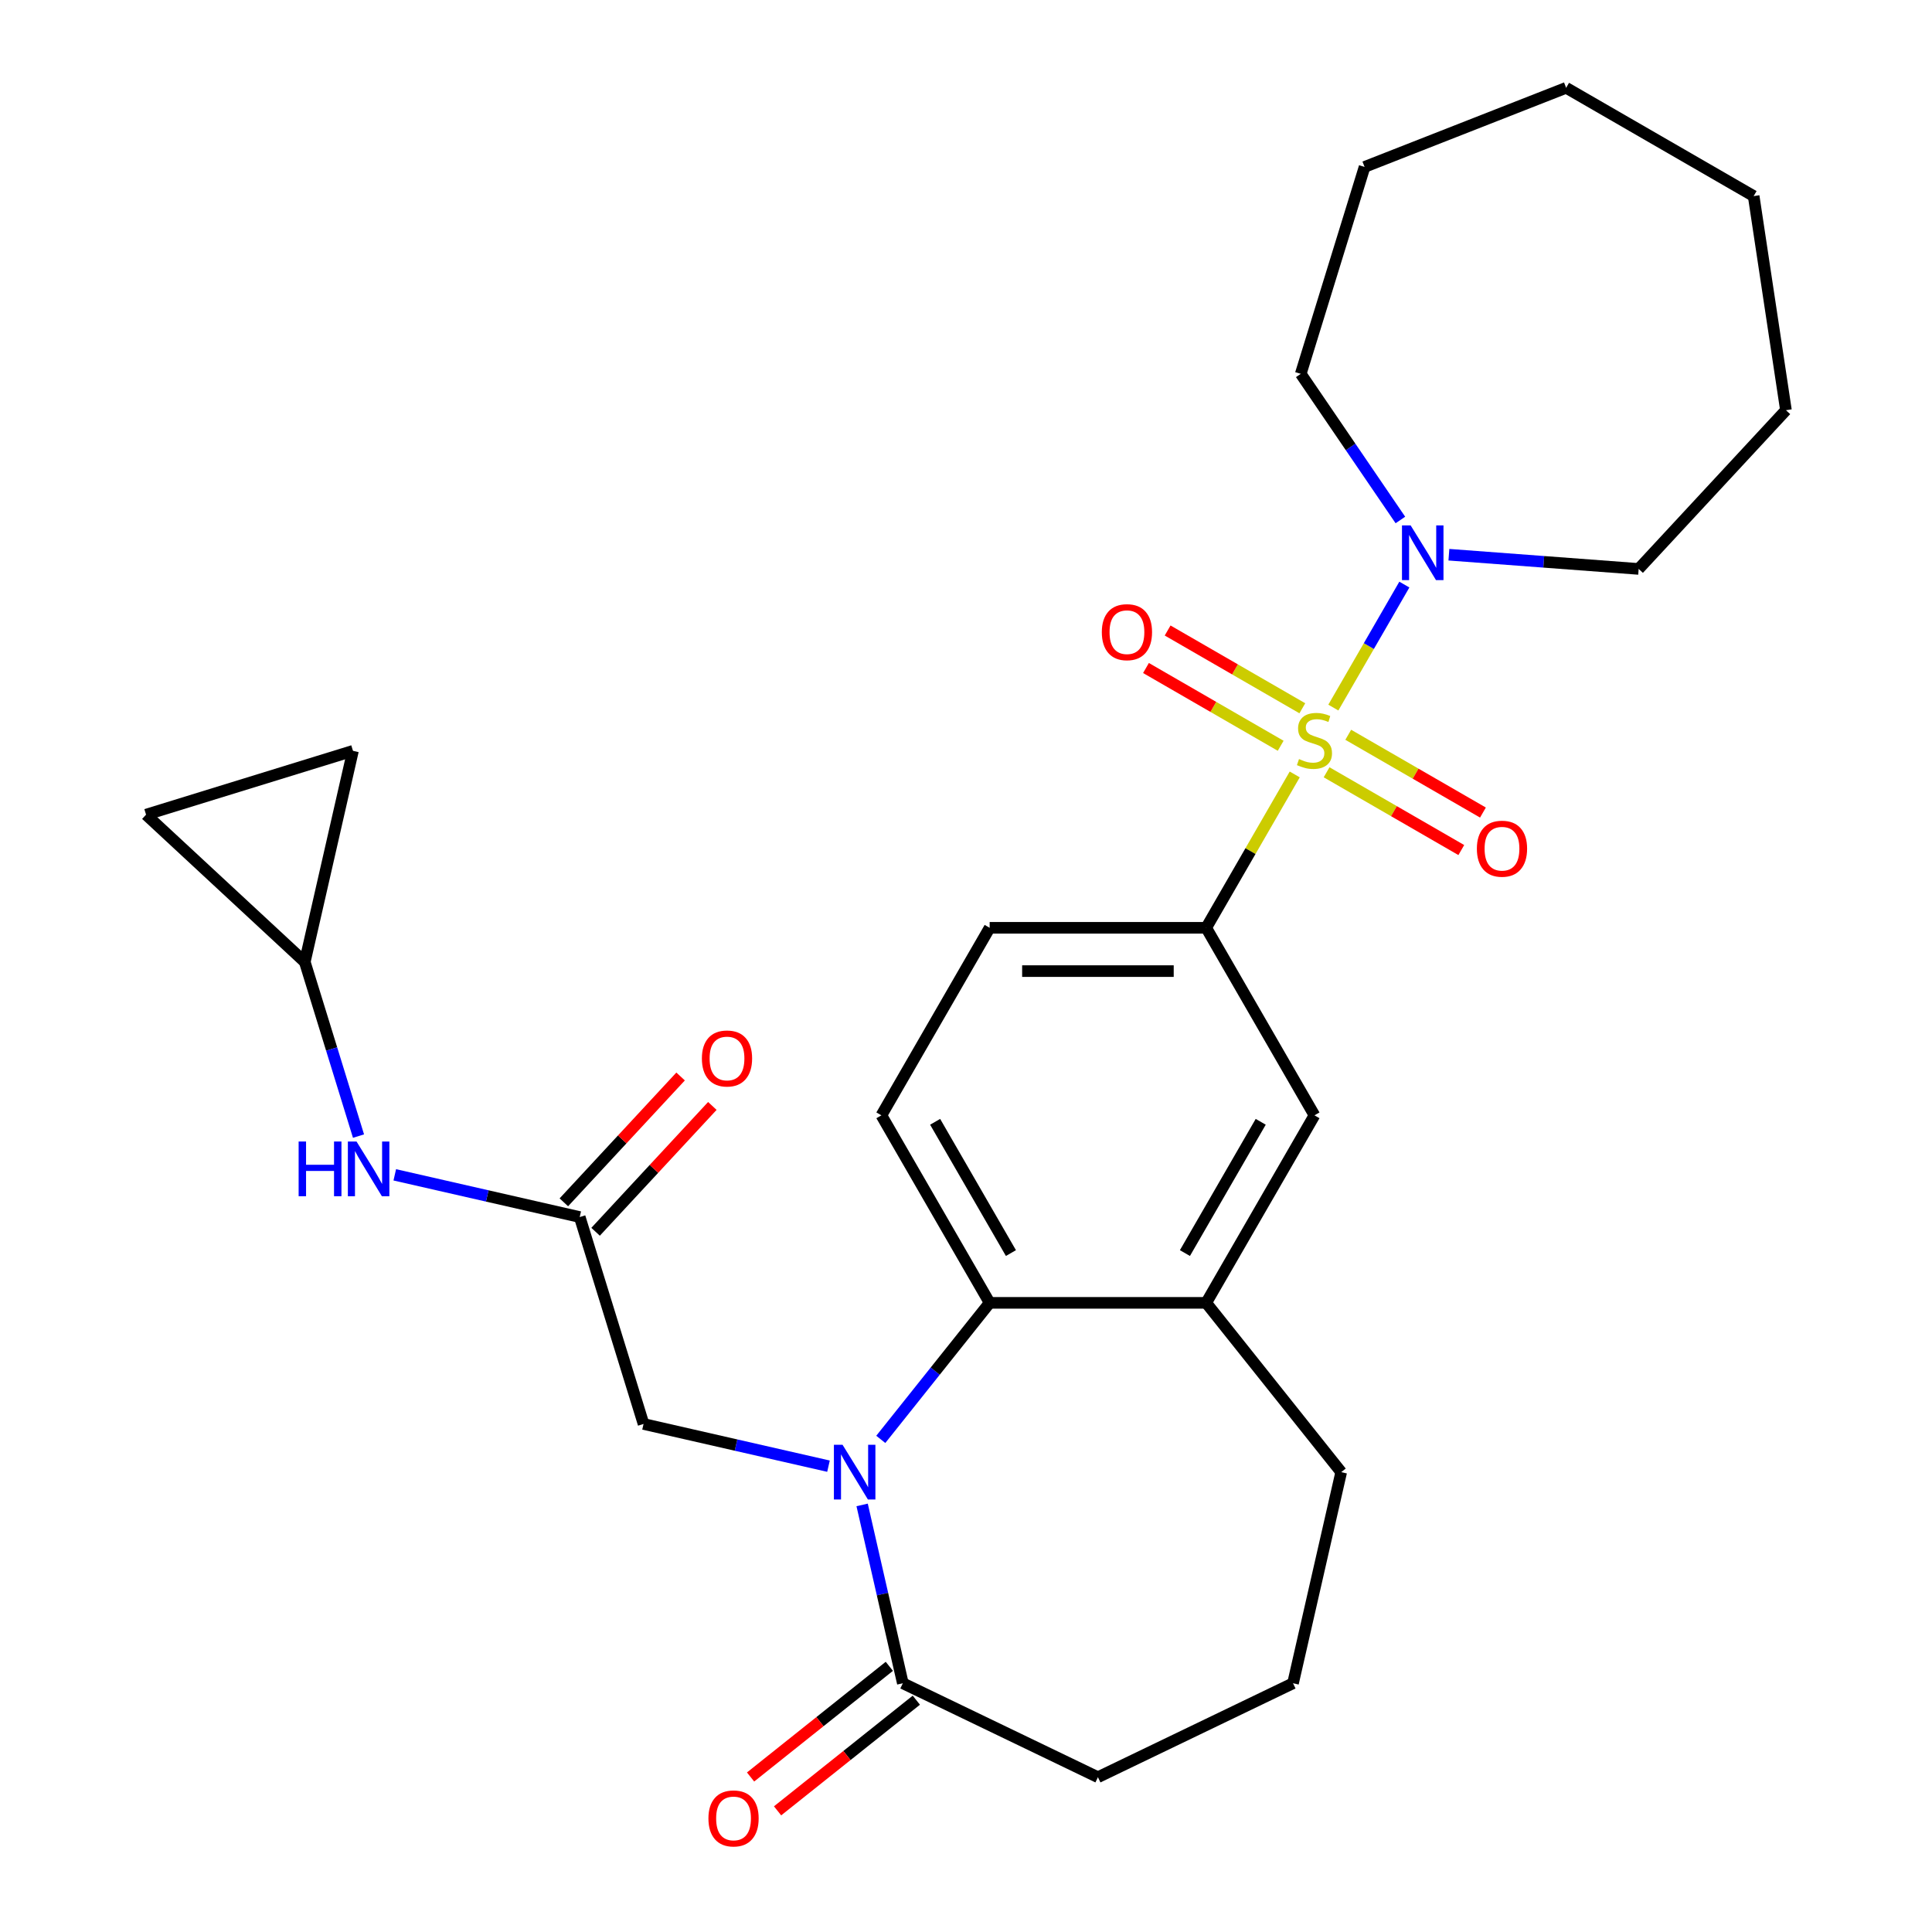 <?xml version='1.0' encoding='iso-8859-1'?>
<svg version='1.1' baseProfile='full'
              xmlns='http://www.w3.org/2000/svg'
                      xmlns:rdkit='http://www.rdkit.org/xml'
                      xmlns:xlink='http://www.w3.org/1999/xlink'
                  xml:space='preserve'
width='1000px' height='1000px' viewBox='0 0 1000 1000'>
<!-- END OF HEADER -->
<rect style='opacity:1.0;fill:#FFFFFF;stroke:none' width='1000' height='1000' x='0' y='0'> </rect>
<path class='bond-2' d='M 690.134,366.245 L 708.513,334.411' style='fill:none;fill-rule:evenodd;stroke:#CCCC00;stroke-width:6px;stroke-linecap:butt;stroke-linejoin:miter;stroke-opacity:1' />
<path class='bond-2' d='M 708.513,334.411 L 726.892,302.578' style='fill:none;fill-rule:evenodd;stroke:#0000FF;stroke-width:6px;stroke-linecap:butt;stroke-linejoin:miter;stroke-opacity:1' />
<path class='bond-3' d='M 670.155,400.849 L 647.24,440.539' style='fill:none;fill-rule:evenodd;stroke:#CCCC00;stroke-width:6px;stroke-linecap:butt;stroke-linejoin:miter;stroke-opacity:1' />
<path class='bond-3' d='M 647.24,440.539 L 624.325,480.23' style='fill:none;fill-rule:evenodd;stroke:#000000;stroke-width:6px;stroke-linecap:butt;stroke-linejoin:miter;stroke-opacity:1' />
<path class='bond-9' d='M 686.642,399.733 L 721.503,419.86' style='fill:none;fill-rule:evenodd;stroke:#CCCC00;stroke-width:6px;stroke-linecap:butt;stroke-linejoin:miter;stroke-opacity:1' />
<path class='bond-9' d='M 721.503,419.86 L 756.364,439.987' style='fill:none;fill-rule:evenodd;stroke:#FF0000;stroke-width:6px;stroke-linecap:butt;stroke-linejoin:miter;stroke-opacity:1' />
<path class='bond-9' d='M 697.85,380.321 L 732.711,400.448' style='fill:none;fill-rule:evenodd;stroke:#CCCC00;stroke-width:6px;stroke-linecap:butt;stroke-linejoin:miter;stroke-opacity:1' />
<path class='bond-9' d='M 732.711,400.448 L 767.572,420.575' style='fill:none;fill-rule:evenodd;stroke:#FF0000;stroke-width:6px;stroke-linecap:butt;stroke-linejoin:miter;stroke-opacity:1' />
<path class='bond-10' d='M 674.086,366.601 L 639.225,346.474' style='fill:none;fill-rule:evenodd;stroke:#CCCC00;stroke-width:6px;stroke-linecap:butt;stroke-linejoin:miter;stroke-opacity:1' />
<path class='bond-10' d='M 639.225,346.474 L 604.364,326.347' style='fill:none;fill-rule:evenodd;stroke:#FF0000;stroke-width:6px;stroke-linecap:butt;stroke-linejoin:miter;stroke-opacity:1' />
<path class='bond-10' d='M 662.878,386.013 L 628.017,365.886' style='fill:none;fill-rule:evenodd;stroke:#CCCC00;stroke-width:6px;stroke-linecap:butt;stroke-linejoin:miter;stroke-opacity:1' />
<path class='bond-10' d='M 628.017,365.886 L 593.156,345.759' style='fill:none;fill-rule:evenodd;stroke:#FF0000;stroke-width:6px;stroke-linecap:butt;stroke-linejoin:miter;stroke-opacity:1' />
<path class='bond-0' d='M 455.893,745.02 L 484.07,709.688' style='fill:none;fill-rule:evenodd;stroke:#0000FF;stroke-width:6px;stroke-linecap:butt;stroke-linejoin:miter;stroke-opacity:1' />
<path class='bond-0' d='M 484.07,709.688 L 512.246,674.355' style='fill:none;fill-rule:evenodd;stroke:#000000;stroke-width:6px;stroke-linecap:butt;stroke-linejoin:miter;stroke-opacity:1' />
<path class='bond-4' d='M 446.238,778.944 L 456.772,825.097' style='fill:none;fill-rule:evenodd;stroke:#0000FF;stroke-width:6px;stroke-linecap:butt;stroke-linejoin:miter;stroke-opacity:1' />
<path class='bond-4' d='M 456.772,825.097 L 467.306,871.25' style='fill:none;fill-rule:evenodd;stroke:#000000;stroke-width:6px;stroke-linecap:butt;stroke-linejoin:miter;stroke-opacity:1' />
<path class='bond-7' d='M 428.825,758.891 L 380.961,747.967' style='fill:none;fill-rule:evenodd;stroke:#0000FF;stroke-width:6px;stroke-linecap:butt;stroke-linejoin:miter;stroke-opacity:1' />
<path class='bond-7' d='M 380.961,747.967 L 333.098,737.042' style='fill:none;fill-rule:evenodd;stroke:#000000;stroke-width:6px;stroke-linecap:butt;stroke-linejoin:miter;stroke-opacity:1' />
<path class='bond-1' d='M 512.246,674.355 L 456.207,577.293' style='fill:none;fill-rule:evenodd;stroke:#000000;stroke-width:6px;stroke-linecap:butt;stroke-linejoin:miter;stroke-opacity:1' />
<path class='bond-1' d='M 523.253,648.588 L 484.026,580.644' style='fill:none;fill-rule:evenodd;stroke:#000000;stroke-width:6px;stroke-linecap:butt;stroke-linejoin:miter;stroke-opacity:1' />
<path class='bond-28' d='M 512.246,674.355 L 624.325,674.355' style='fill:none;fill-rule:evenodd;stroke:#000000;stroke-width:6px;stroke-linecap:butt;stroke-linejoin:miter;stroke-opacity:1' />
<path class='bond-20' d='M 724.839,269.142 L 699.053,231.321' style='fill:none;fill-rule:evenodd;stroke:#0000FF;stroke-width:6px;stroke-linecap:butt;stroke-linejoin:miter;stroke-opacity:1' />
<path class='bond-20' d='M 699.053,231.321 L 673.267,193.501' style='fill:none;fill-rule:evenodd;stroke:#000000;stroke-width:6px;stroke-linecap:butt;stroke-linejoin:miter;stroke-opacity:1' />
<path class='bond-21' d='M 749.945,287.119 L 799.057,290.799' style='fill:none;fill-rule:evenodd;stroke:#0000FF;stroke-width:6px;stroke-linecap:butt;stroke-linejoin:miter;stroke-opacity:1' />
<path class='bond-21' d='M 799.057,290.799 L 848.168,294.48' style='fill:none;fill-rule:evenodd;stroke:#000000;stroke-width:6px;stroke-linecap:butt;stroke-linejoin:miter;stroke-opacity:1' />
<path class='bond-8' d='M 624.325,480.23 L 680.364,577.293' style='fill:none;fill-rule:evenodd;stroke:#000000;stroke-width:6px;stroke-linecap:butt;stroke-linejoin:miter;stroke-opacity:1' />
<path class='bond-16' d='M 624.325,480.23 L 512.246,480.23' style='fill:none;fill-rule:evenodd;stroke:#000000;stroke-width:6px;stroke-linecap:butt;stroke-linejoin:miter;stroke-opacity:1' />
<path class='bond-16' d='M 607.513,502.645 L 529.058,502.645' style='fill:none;fill-rule:evenodd;stroke:#000000;stroke-width:6px;stroke-linecap:butt;stroke-linejoin:miter;stroke-opacity:1' />
<path class='bond-17' d='M 460.318,862.488 L 424.406,891.127' style='fill:none;fill-rule:evenodd;stroke:#000000;stroke-width:6px;stroke-linecap:butt;stroke-linejoin:miter;stroke-opacity:1' />
<path class='bond-17' d='M 424.406,891.127 L 388.494,919.766' style='fill:none;fill-rule:evenodd;stroke:#FF0000;stroke-width:6px;stroke-linecap:butt;stroke-linejoin:miter;stroke-opacity:1' />
<path class='bond-17' d='M 474.294,880.013 L 438.382,908.652' style='fill:none;fill-rule:evenodd;stroke:#000000;stroke-width:6px;stroke-linecap:butt;stroke-linejoin:miter;stroke-opacity:1' />
<path class='bond-17' d='M 438.382,908.652 L 402.47,937.291' style='fill:none;fill-rule:evenodd;stroke:#FF0000;stroke-width:6px;stroke-linecap:butt;stroke-linejoin:miter;stroke-opacity:1' />
<path class='bond-30' d='M 467.306,871.25 L 568.286,919.879' style='fill:none;fill-rule:evenodd;stroke:#000000;stroke-width:6px;stroke-linecap:butt;stroke-linejoin:miter;stroke-opacity:1' />
<path class='bond-5' d='M 624.325,674.355 L 680.364,577.293' style='fill:none;fill-rule:evenodd;stroke:#000000;stroke-width:6px;stroke-linecap:butt;stroke-linejoin:miter;stroke-opacity:1' />
<path class='bond-5' d='M 613.318,648.588 L 652.546,580.644' style='fill:none;fill-rule:evenodd;stroke:#000000;stroke-width:6px;stroke-linecap:butt;stroke-linejoin:miter;stroke-opacity:1' />
<path class='bond-22' d='M 624.325,674.355 L 694.205,761.982' style='fill:none;fill-rule:evenodd;stroke:#000000;stroke-width:6px;stroke-linecap:butt;stroke-linejoin:miter;stroke-opacity:1' />
<path class='bond-6' d='M 300.062,629.943 L 333.098,737.042' style='fill:none;fill-rule:evenodd;stroke:#000000;stroke-width:6px;stroke-linecap:butt;stroke-linejoin:miter;stroke-opacity:1' />
<path class='bond-13' d='M 300.062,629.943 L 252.199,619.018' style='fill:none;fill-rule:evenodd;stroke:#000000;stroke-width:6px;stroke-linecap:butt;stroke-linejoin:miter;stroke-opacity:1' />
<path class='bond-13' d='M 252.199,619.018 L 204.336,608.094' style='fill:none;fill-rule:evenodd;stroke:#0000FF;stroke-width:6px;stroke-linecap:butt;stroke-linejoin:miter;stroke-opacity:1' />
<path class='bond-18' d='M 308.278,637.566 L 338.494,605.002' style='fill:none;fill-rule:evenodd;stroke:#000000;stroke-width:6px;stroke-linecap:butt;stroke-linejoin:miter;stroke-opacity:1' />
<path class='bond-18' d='M 338.494,605.002 L 368.709,572.437' style='fill:none;fill-rule:evenodd;stroke:#FF0000;stroke-width:6px;stroke-linecap:butt;stroke-linejoin:miter;stroke-opacity:1' />
<path class='bond-18' d='M 291.846,622.32 L 322.062,589.755' style='fill:none;fill-rule:evenodd;stroke:#000000;stroke-width:6px;stroke-linecap:butt;stroke-linejoin:miter;stroke-opacity:1' />
<path class='bond-18' d='M 322.062,589.755 L 352.277,557.191' style='fill:none;fill-rule:evenodd;stroke:#FF0000;stroke-width:6px;stroke-linecap:butt;stroke-linejoin:miter;stroke-opacity:1' />
<path class='bond-11' d='M 456.207,577.293 L 512.246,480.23' style='fill:none;fill-rule:evenodd;stroke:#000000;stroke-width:6px;stroke-linecap:butt;stroke-linejoin:miter;stroke-opacity:1' />
<path class='bond-12' d='M 157.758,497.904 L 171.66,542.973' style='fill:none;fill-rule:evenodd;stroke:#000000;stroke-width:6px;stroke-linecap:butt;stroke-linejoin:miter;stroke-opacity:1' />
<path class='bond-12' d='M 171.66,542.973 L 185.562,588.041' style='fill:none;fill-rule:evenodd;stroke:#0000FF;stroke-width:6px;stroke-linecap:butt;stroke-linejoin:miter;stroke-opacity:1' />
<path class='bond-14' d='M 157.758,497.904 L 75.599,421.671' style='fill:none;fill-rule:evenodd;stroke:#000000;stroke-width:6px;stroke-linecap:butt;stroke-linejoin:miter;stroke-opacity:1' />
<path class='bond-15' d='M 157.758,497.904 L 182.698,388.636' style='fill:none;fill-rule:evenodd;stroke:#000000;stroke-width:6px;stroke-linecap:butt;stroke-linejoin:miter;stroke-opacity:1' />
<path class='bond-31' d='M 75.599,421.671 L 182.698,388.636' style='fill:none;fill-rule:evenodd;stroke:#000000;stroke-width:6px;stroke-linecap:butt;stroke-linejoin:miter;stroke-opacity:1' />
<path class='bond-19' d='M 568.286,919.879 L 669.265,871.25' style='fill:none;fill-rule:evenodd;stroke:#000000;stroke-width:6px;stroke-linecap:butt;stroke-linejoin:miter;stroke-opacity:1' />
<path class='bond-25' d='M 673.267,193.501 L 706.303,86.401' style='fill:none;fill-rule:evenodd;stroke:#000000;stroke-width:6px;stroke-linecap:butt;stroke-linejoin:miter;stroke-opacity:1' />
<path class='bond-24' d='M 848.168,294.48 L 924.401,212.32' style='fill:none;fill-rule:evenodd;stroke:#000000;stroke-width:6px;stroke-linecap:butt;stroke-linejoin:miter;stroke-opacity:1' />
<path class='bond-23' d='M 694.205,761.982 L 669.265,871.25' style='fill:none;fill-rule:evenodd;stroke:#000000;stroke-width:6px;stroke-linecap:butt;stroke-linejoin:miter;stroke-opacity:1' />
<path class='bond-27' d='M 924.401,212.32 L 907.697,101.494' style='fill:none;fill-rule:evenodd;stroke:#000000;stroke-width:6px;stroke-linecap:butt;stroke-linejoin:miter;stroke-opacity:1' />
<path class='bond-26' d='M 706.303,86.401 L 810.634,45.455' style='fill:none;fill-rule:evenodd;stroke:#000000;stroke-width:6px;stroke-linecap:butt;stroke-linejoin:miter;stroke-opacity:1' />
<path class='bond-29' d='M 810.634,45.455 L 907.697,101.494' style='fill:none;fill-rule:evenodd;stroke:#000000;stroke-width:6px;stroke-linecap:butt;stroke-linejoin:miter;stroke-opacity:1' />
<path  class='atom-0' d='M 672.364 392.887
Q 672.684 393.007, 674.004 393.567
Q 675.324 394.127, 676.764 394.487
Q 678.244 394.807, 679.684 394.807
Q 682.364 394.807, 683.924 393.527
Q 685.484 392.207, 685.484 389.927
Q 685.484 388.367, 684.684 387.407
Q 683.924 386.447, 682.724 385.927
Q 681.524 385.407, 679.524 384.807
Q 677.004 384.047, 675.484 383.327
Q 674.004 382.607, 672.924 381.087
Q 671.884 379.567, 671.884 377.007
Q 671.884 373.447, 674.284 371.247
Q 676.724 369.047, 681.524 369.047
Q 684.804 369.047, 688.524 370.607
L 687.604 373.687
Q 684.204 372.287, 681.644 372.287
Q 678.884 372.287, 677.364 373.447
Q 675.844 374.567, 675.884 376.527
Q 675.884 378.047, 676.644 378.967
Q 677.444 379.887, 678.564 380.407
Q 679.724 380.927, 681.644 381.527
Q 684.204 382.327, 685.724 383.127
Q 687.244 383.927, 688.324 385.567
Q 689.444 387.167, 689.444 389.927
Q 689.444 393.847, 686.804 395.967
Q 684.204 398.047, 679.844 398.047
Q 677.324 398.047, 675.404 397.487
Q 673.524 396.967, 671.284 396.047
L 672.364 392.887
' fill='#CCCC00'/>
<path  class='atom-1' d='M 436.107 747.822
L 445.387 762.822
Q 446.307 764.302, 447.787 766.982
Q 449.267 769.662, 449.347 769.822
L 449.347 747.822
L 453.107 747.822
L 453.107 776.142
L 449.227 776.142
L 439.267 759.742
Q 438.107 757.822, 436.867 755.622
Q 435.667 753.422, 435.307 752.742
L 435.307 776.142
L 431.627 776.142
L 431.627 747.822
L 436.107 747.822
' fill='#0000FF'/>
<path  class='atom-3' d='M 730.143 271.944
L 739.423 286.944
Q 740.343 288.424, 741.823 291.104
Q 743.303 293.784, 743.383 293.944
L 743.383 271.944
L 747.143 271.944
L 747.143 300.264
L 743.263 300.264
L 733.303 283.864
Q 732.143 281.944, 730.903 279.744
Q 729.703 277.544, 729.343 276.864
L 729.343 300.264
L 725.663 300.264
L 725.663 271.944
L 730.143 271.944
' fill='#0000FF'/>
<path  class='atom-10' d='M 764.427 439.286
Q 764.427 432.486, 767.787 428.686
Q 771.147 424.886, 777.427 424.886
Q 783.707 424.886, 787.067 428.686
Q 790.427 432.486, 790.427 439.286
Q 790.427 446.166, 787.027 450.086
Q 783.627 453.966, 777.427 453.966
Q 771.187 453.966, 767.787 450.086
Q 764.427 446.206, 764.427 439.286
M 777.427 450.766
Q 781.747 450.766, 784.067 447.886
Q 786.427 444.966, 786.427 439.286
Q 786.427 433.726, 784.067 430.926
Q 781.747 428.086, 777.427 428.086
Q 773.107 428.086, 770.747 430.886
Q 768.427 433.686, 768.427 439.286
Q 768.427 445.006, 770.747 447.886
Q 773.107 450.766, 777.427 450.766
' fill='#FF0000'/>
<path  class='atom-11' d='M 570.301 327.208
Q 570.301 320.408, 573.661 316.608
Q 577.021 312.808, 583.301 312.808
Q 589.581 312.808, 592.941 316.608
Q 596.301 320.408, 596.301 327.208
Q 596.301 334.088, 592.901 338.008
Q 589.501 341.888, 583.301 341.888
Q 577.061 341.888, 573.661 338.008
Q 570.301 334.128, 570.301 327.208
M 583.301 338.688
Q 587.621 338.688, 589.941 335.808
Q 592.301 332.888, 592.301 327.208
Q 592.301 321.648, 589.941 318.848
Q 587.621 316.008, 583.301 316.008
Q 578.981 316.008, 576.621 318.808
Q 574.301 321.608, 574.301 327.208
Q 574.301 332.928, 576.621 335.808
Q 578.981 338.688, 583.301 338.688
' fill='#FF0000'/>
<path  class='atom-14' d='M 154.574 590.843
L 158.414 590.843
L 158.414 602.883
L 172.894 602.883
L 172.894 590.843
L 176.734 590.843
L 176.734 619.163
L 172.894 619.163
L 172.894 606.083
L 158.414 606.083
L 158.414 619.163
L 154.574 619.163
L 154.574 590.843
' fill='#0000FF'/>
<path  class='atom-14' d='M 184.534 590.843
L 193.814 605.843
Q 194.734 607.323, 196.214 610.003
Q 197.694 612.683, 197.774 612.843
L 197.774 590.843
L 201.534 590.843
L 201.534 619.163
L 197.654 619.163
L 187.694 602.763
Q 186.534 600.843, 185.294 598.643
Q 184.094 596.443, 183.734 595.763
L 183.734 619.163
L 180.054 619.163
L 180.054 590.843
L 184.534 590.843
' fill='#0000FF'/>
<path  class='atom-18' d='M 366.68 941.21
Q 366.68 934.41, 370.04 930.61
Q 373.4 926.81, 379.68 926.81
Q 385.96 926.81, 389.32 930.61
Q 392.68 934.41, 392.68 941.21
Q 392.68 948.09, 389.28 952.01
Q 385.88 955.89, 379.68 955.89
Q 373.44 955.89, 370.04 952.01
Q 366.68 948.13, 366.68 941.21
M 379.68 952.69
Q 384 952.69, 386.32 949.81
Q 388.68 946.89, 388.68 941.21
Q 388.68 935.65, 386.32 932.85
Q 384 930.01, 379.68 930.01
Q 375.36 930.01, 373 932.81
Q 370.68 935.61, 370.68 941.21
Q 370.68 946.93, 373 949.81
Q 375.36 952.69, 379.68 952.69
' fill='#FF0000'/>
<path  class='atom-19' d='M 363.295 547.864
Q 363.295 541.064, 366.655 537.264
Q 370.015 533.464, 376.295 533.464
Q 382.575 533.464, 385.935 537.264
Q 389.295 541.064, 389.295 547.864
Q 389.295 554.744, 385.895 558.664
Q 382.495 562.544, 376.295 562.544
Q 370.055 562.544, 366.655 558.664
Q 363.295 554.784, 363.295 547.864
M 376.295 559.344
Q 380.615 559.344, 382.935 556.464
Q 385.295 553.544, 385.295 547.864
Q 385.295 542.304, 382.935 539.504
Q 380.615 536.664, 376.295 536.664
Q 371.975 536.664, 369.615 539.464
Q 367.295 542.264, 367.295 547.864
Q 367.295 553.584, 369.615 556.464
Q 371.975 559.344, 376.295 559.344
' fill='#FF0000'/>
</svg>
